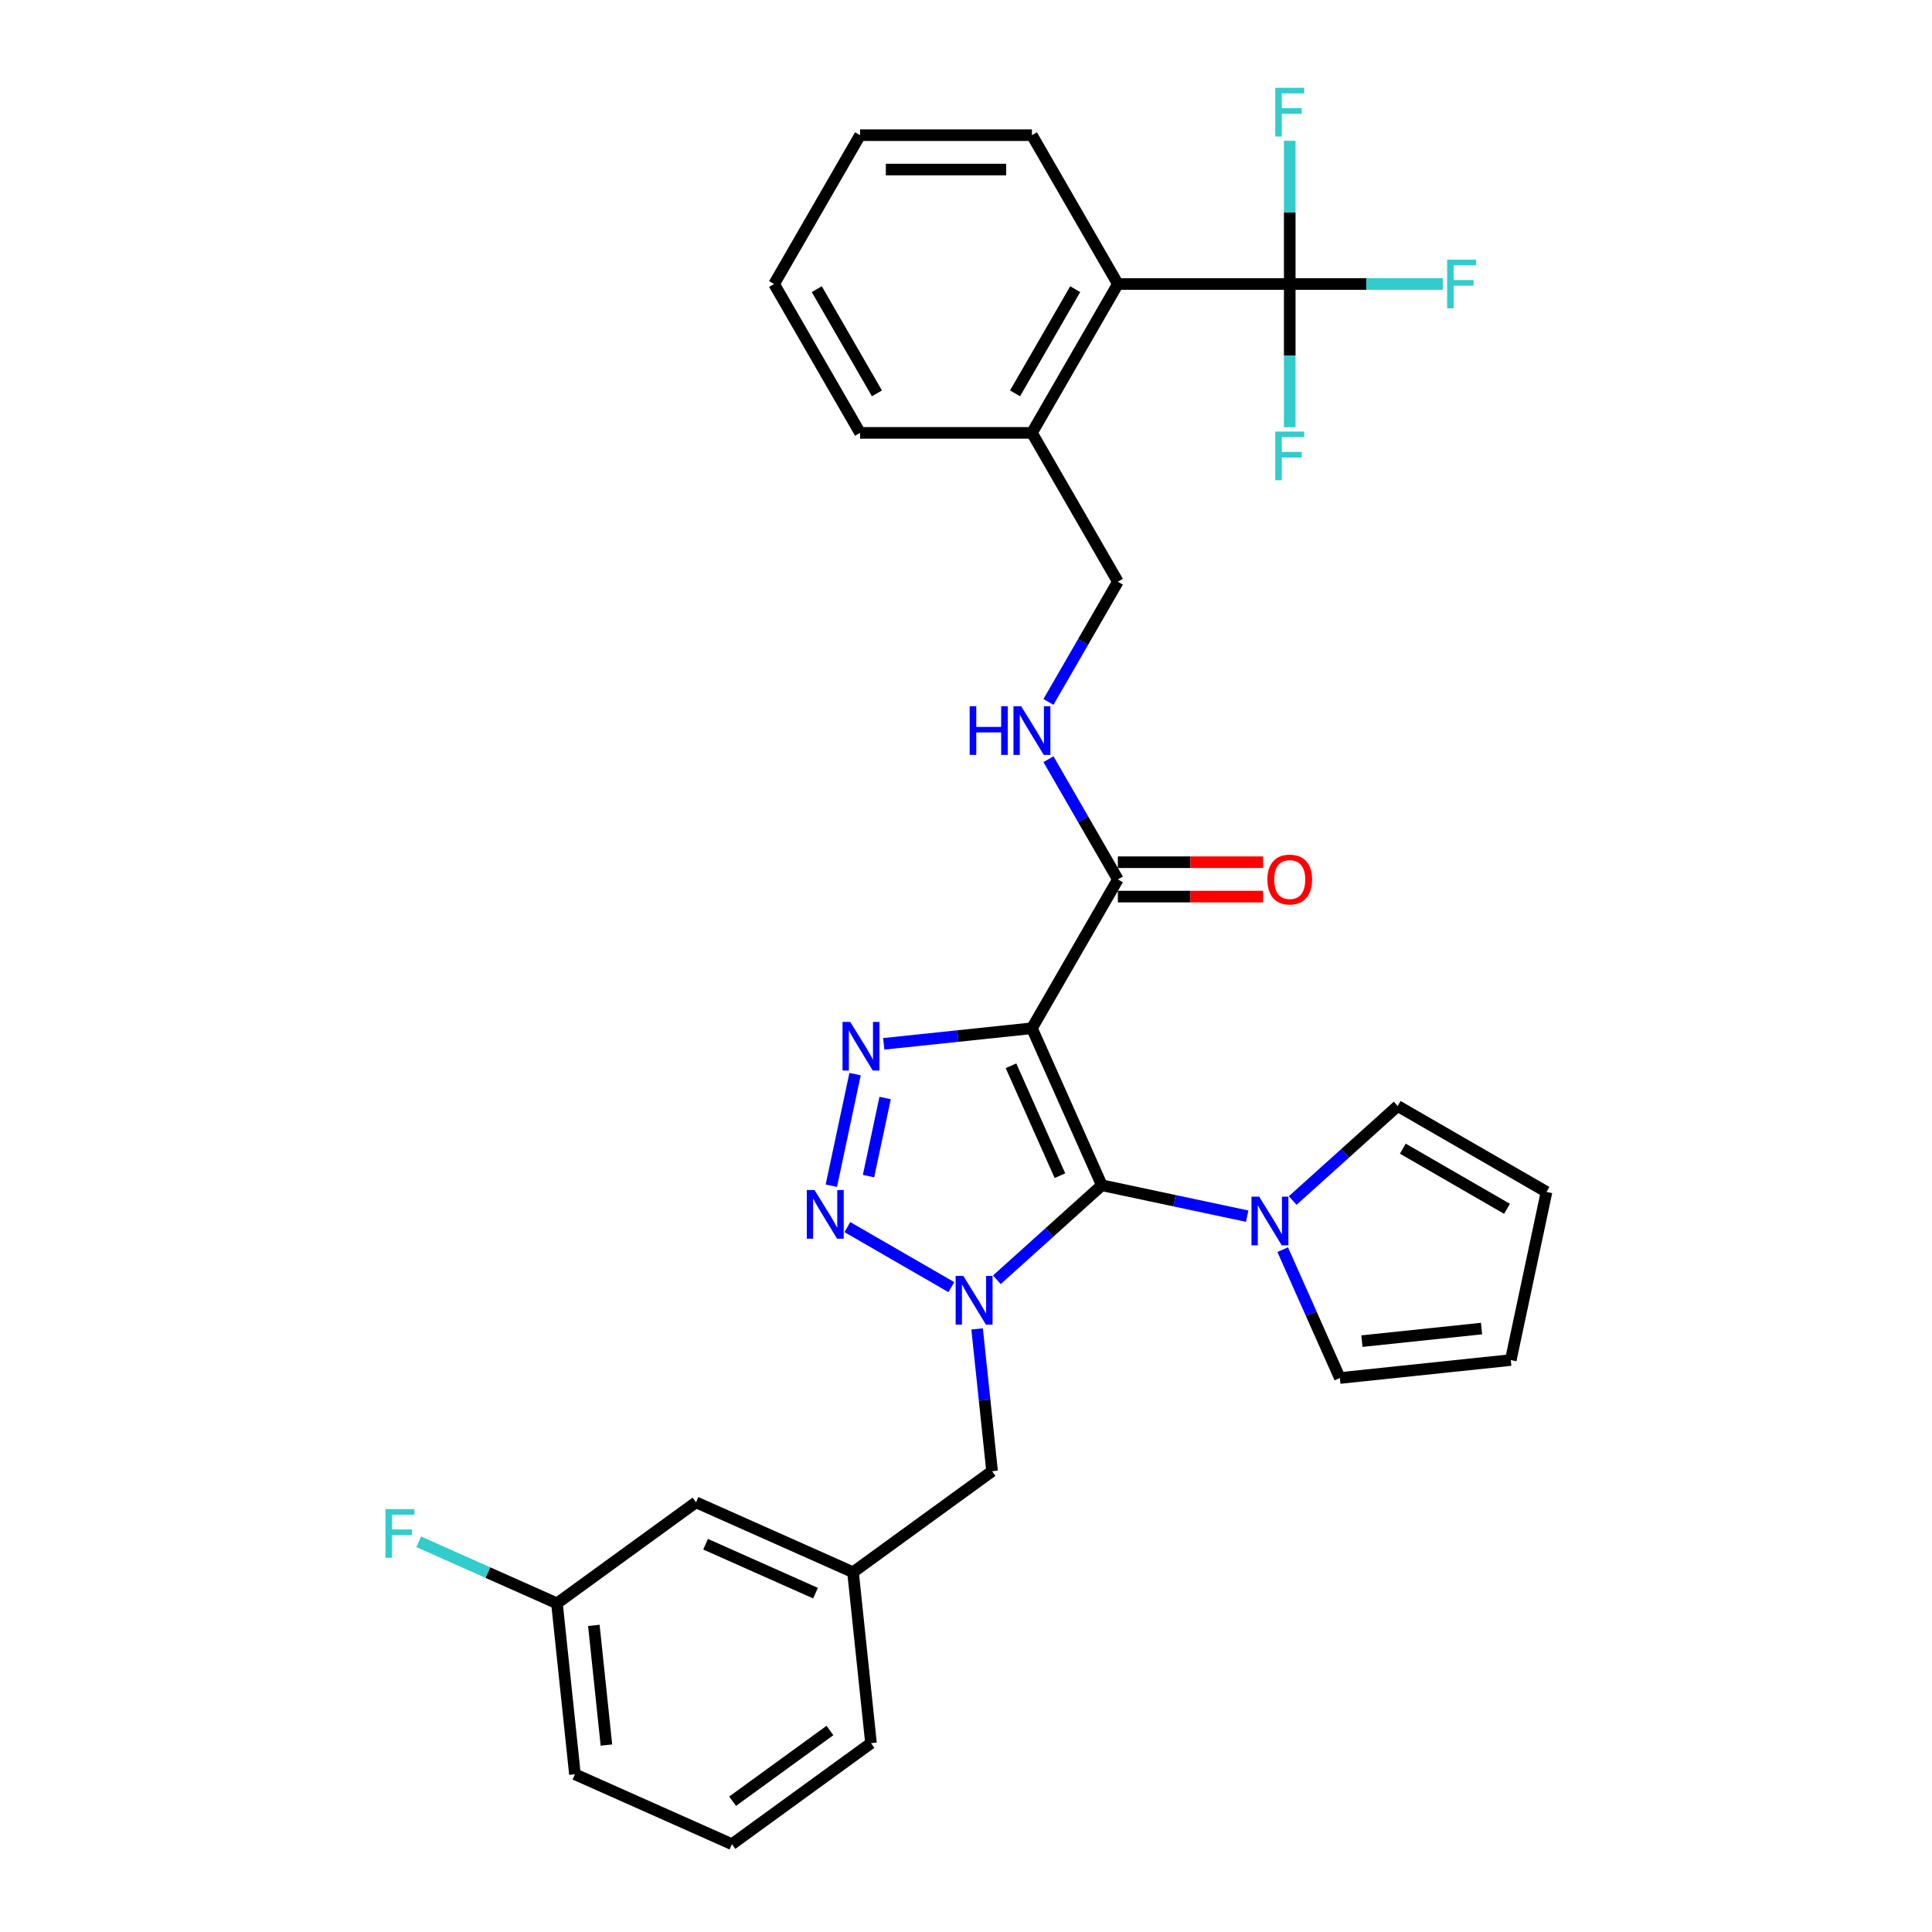 <?xml version='1.0' encoding='iso-8859-1'?>
<svg version='1.1' baseProfile='full'
              xmlns='http://www.w3.org/2000/svg'
                      xmlns:rdkit='http://www.rdkit.org/xml'
                      xmlns:xlink='http://www.w3.org/1999/xlink'
                  xml:space='preserve'
width='1000px' height='1000px' viewBox='0 0 1000 1000'>
<!-- END OF HEADER -->
<rect style='opacity:1.0;fill:#FFFFFF;stroke:none' width='1000' height='1000' x='0' y='0'> </rect>
<path class='bond-0' d='M 570.307,613.493 L 543.141,637.953' style='fill:none;fill-rule:evenodd;stroke:#000000;stroke-width:6px;stroke-linecap:butt;stroke-linejoin:miter;stroke-opacity:1' />
<path class='bond-0' d='M 543.141,637.953 L 515.974,662.414' style='fill:none;fill-rule:evenodd;stroke:#0000FF;stroke-width:6px;stroke-linecap:butt;stroke-linejoin:miter;stroke-opacity:1' />
<path class='bond-1' d='M 570.307,613.493 L 534.123,532.223' style='fill:none;fill-rule:evenodd;stroke:#000000;stroke-width:6px;stroke-linecap:butt;stroke-linejoin:miter;stroke-opacity:1' />
<path class='bond-1' d='M 548.625,608.539 L 523.297,551.65' style='fill:none;fill-rule:evenodd;stroke:#000000;stroke-width:6px;stroke-linecap:butt;stroke-linejoin:miter;stroke-opacity:1' />
<path class='bond-4' d='M 570.307,613.493 L 607.926,621.489' style='fill:none;fill-rule:evenodd;stroke:#000000;stroke-width:6px;stroke-linecap:butt;stroke-linejoin:miter;stroke-opacity:1' />
<path class='bond-4' d='M 607.926,621.489 L 645.545,629.485' style='fill:none;fill-rule:evenodd;stroke:#0000FF;stroke-width:6px;stroke-linecap:butt;stroke-linejoin:miter;stroke-opacity:1' />
<path class='bond-2' d='M 492.418,666.219 L 438.592,635.143' style='fill:none;fill-rule:evenodd;stroke:#0000FF;stroke-width:6px;stroke-linecap:butt;stroke-linejoin:miter;stroke-opacity:1' />
<path class='bond-8' d='M 505.754,687.84 L 509.624,724.666' style='fill:none;fill-rule:evenodd;stroke:#0000FF;stroke-width:6px;stroke-linecap:butt;stroke-linejoin:miter;stroke-opacity:1' />
<path class='bond-8' d='M 509.624,724.666 L 513.495,761.493' style='fill:none;fill-rule:evenodd;stroke:#000000;stroke-width:6px;stroke-linecap:butt;stroke-linejoin:miter;stroke-opacity:1' />
<path class='bond-3' d='M 534.123,532.223 L 495.776,536.254' style='fill:none;fill-rule:evenodd;stroke:#000000;stroke-width:6px;stroke-linecap:butt;stroke-linejoin:miter;stroke-opacity:1' />
<path class='bond-3' d='M 495.776,536.254 L 457.428,540.284' style='fill:none;fill-rule:evenodd;stroke:#0000FF;stroke-width:6px;stroke-linecap:butt;stroke-linejoin:miter;stroke-opacity:1' />
<path class='bond-6' d='M 534.123,532.223 L 578.603,455.181' style='fill:none;fill-rule:evenodd;stroke:#000000;stroke-width:6px;stroke-linecap:butt;stroke-linejoin:miter;stroke-opacity:1' />
<path class='bond-31' d='M 430.304,613.718 L 442.58,555.964' style='fill:none;fill-rule:evenodd;stroke:#0000FF;stroke-width:6px;stroke-linecap:butt;stroke-linejoin:miter;stroke-opacity:1' />
<path class='bond-31' d='M 449.549,608.754 L 458.142,568.326' style='fill:none;fill-rule:evenodd;stroke:#0000FF;stroke-width:6px;stroke-linecap:butt;stroke-linejoin:miter;stroke-opacity:1' />
<path class='bond-10' d='M 669.102,621.383 L 696.268,596.923' style='fill:none;fill-rule:evenodd;stroke:#0000FF;stroke-width:6px;stroke-linecap:butt;stroke-linejoin:miter;stroke-opacity:1' />
<path class='bond-10' d='M 696.268,596.923 L 723.434,572.462' style='fill:none;fill-rule:evenodd;stroke:#000000;stroke-width:6px;stroke-linecap:butt;stroke-linejoin:miter;stroke-opacity:1' />
<path class='bond-11' d='M 663.922,646.81 L 678.714,680.034' style='fill:none;fill-rule:evenodd;stroke:#0000FF;stroke-width:6px;stroke-linecap:butt;stroke-linejoin:miter;stroke-opacity:1' />
<path class='bond-11' d='M 678.714,680.034 L 693.507,713.258' style='fill:none;fill-rule:evenodd;stroke:#000000;stroke-width:6px;stroke-linecap:butt;stroke-linejoin:miter;stroke-opacity:1' />
<path class='bond-5' d='M 667.564,147.012 L 578.603,147.012' style='fill:none;fill-rule:evenodd;stroke:#000000;stroke-width:6px;stroke-linecap:butt;stroke-linejoin:miter;stroke-opacity:1' />
<path class='bond-18' d='M 667.564,147.012 L 707.187,147.012' style='fill:none;fill-rule:evenodd;stroke:#000000;stroke-width:6px;stroke-linecap:butt;stroke-linejoin:miter;stroke-opacity:1' />
<path class='bond-18' d='M 707.187,147.012 L 746.81,147.012' style='fill:none;fill-rule:evenodd;stroke:#33CCCC;stroke-width:6px;stroke-linecap:butt;stroke-linejoin:miter;stroke-opacity:1' />
<path class='bond-19' d='M 667.564,147.012 L 667.564,109.942' style='fill:none;fill-rule:evenodd;stroke:#000000;stroke-width:6px;stroke-linecap:butt;stroke-linejoin:miter;stroke-opacity:1' />
<path class='bond-19' d='M 667.564,109.942 L 667.564,72.872' style='fill:none;fill-rule:evenodd;stroke:#33CCCC;stroke-width:6px;stroke-linecap:butt;stroke-linejoin:miter;stroke-opacity:1' />
<path class='bond-20' d='M 667.564,147.012 L 667.564,184.082' style='fill:none;fill-rule:evenodd;stroke:#000000;stroke-width:6px;stroke-linecap:butt;stroke-linejoin:miter;stroke-opacity:1' />
<path class='bond-20' d='M 667.564,184.082 L 667.564,221.152' style='fill:none;fill-rule:evenodd;stroke:#33CCCC;stroke-width:6px;stroke-linecap:butt;stroke-linejoin:miter;stroke-opacity:1' />
<path class='bond-9' d='M 578.603,455.181 L 560.642,424.07' style='fill:none;fill-rule:evenodd;stroke:#000000;stroke-width:6px;stroke-linecap:butt;stroke-linejoin:miter;stroke-opacity:1' />
<path class='bond-9' d='M 560.642,424.07 L 542.68,392.96' style='fill:none;fill-rule:evenodd;stroke:#0000FF;stroke-width:6px;stroke-linecap:butt;stroke-linejoin:miter;stroke-opacity:1' />
<path class='bond-13' d='M 578.603,464.077 L 616.189,464.077' style='fill:none;fill-rule:evenodd;stroke:#000000;stroke-width:6px;stroke-linecap:butt;stroke-linejoin:miter;stroke-opacity:1' />
<path class='bond-13' d='M 616.189,464.077 L 653.775,464.077' style='fill:none;fill-rule:evenodd;stroke:#FF0000;stroke-width:6px;stroke-linecap:butt;stroke-linejoin:miter;stroke-opacity:1' />
<path class='bond-13' d='M 578.603,446.285 L 616.189,446.285' style='fill:none;fill-rule:evenodd;stroke:#000000;stroke-width:6px;stroke-linecap:butt;stroke-linejoin:miter;stroke-opacity:1' />
<path class='bond-13' d='M 616.189,446.285 L 653.775,446.285' style='fill:none;fill-rule:evenodd;stroke:#FF0000;stroke-width:6px;stroke-linecap:butt;stroke-linejoin:miter;stroke-opacity:1' />
<path class='bond-7' d='M 578.603,147.012 L 534.123,224.054' style='fill:none;fill-rule:evenodd;stroke:#000000;stroke-width:6px;stroke-linecap:butt;stroke-linejoin:miter;stroke-opacity:1' />
<path class='bond-7' d='M 556.523,149.672 L 525.387,203.602' style='fill:none;fill-rule:evenodd;stroke:#000000;stroke-width:6px;stroke-linecap:butt;stroke-linejoin:miter;stroke-opacity:1' />
<path class='bond-24' d='M 578.603,147.012 L 534.123,69.97' style='fill:none;fill-rule:evenodd;stroke:#000000;stroke-width:6px;stroke-linecap:butt;stroke-linejoin:miter;stroke-opacity:1' />
<path class='bond-17' d='M 513.495,761.493 L 441.524,813.782' style='fill:none;fill-rule:evenodd;stroke:#000000;stroke-width:6px;stroke-linecap:butt;stroke-linejoin:miter;stroke-opacity:1' />
<path class='bond-14' d='M 542.68,363.318 L 560.642,332.207' style='fill:none;fill-rule:evenodd;stroke:#0000FF;stroke-width:6px;stroke-linecap:butt;stroke-linejoin:miter;stroke-opacity:1' />
<path class='bond-14' d='M 560.642,332.207 L 578.603,301.097' style='fill:none;fill-rule:evenodd;stroke:#000000;stroke-width:6px;stroke-linecap:butt;stroke-linejoin:miter;stroke-opacity:1' />
<path class='bond-15' d='M 723.434,572.462 L 800.476,616.943' style='fill:none;fill-rule:evenodd;stroke:#000000;stroke-width:6px;stroke-linecap:butt;stroke-linejoin:miter;stroke-opacity:1' />
<path class='bond-15' d='M 726.094,594.543 L 780.024,625.679' style='fill:none;fill-rule:evenodd;stroke:#000000;stroke-width:6px;stroke-linecap:butt;stroke-linejoin:miter;stroke-opacity:1' />
<path class='bond-16' d='M 693.507,713.258 L 781.98,703.96' style='fill:none;fill-rule:evenodd;stroke:#000000;stroke-width:6px;stroke-linecap:butt;stroke-linejoin:miter;stroke-opacity:1' />
<path class='bond-16' d='M 704.918,694.169 L 766.85,687.66' style='fill:none;fill-rule:evenodd;stroke:#000000;stroke-width:6px;stroke-linecap:butt;stroke-linejoin:miter;stroke-opacity:1' />
<path class='bond-12' d='M 534.123,224.054 L 578.603,301.097' style='fill:none;fill-rule:evenodd;stroke:#000000;stroke-width:6px;stroke-linecap:butt;stroke-linejoin:miter;stroke-opacity:1' />
<path class='bond-27' d='M 534.123,224.054 L 445.162,224.054' style='fill:none;fill-rule:evenodd;stroke:#000000;stroke-width:6px;stroke-linecap:butt;stroke-linejoin:miter;stroke-opacity:1' />
<path class='bond-32' d='M 800.476,616.943 L 781.98,703.96' style='fill:none;fill-rule:evenodd;stroke:#000000;stroke-width:6px;stroke-linecap:butt;stroke-linejoin:miter;stroke-opacity:1' />
<path class='bond-21' d='M 441.524,813.782 L 360.255,777.599' style='fill:none;fill-rule:evenodd;stroke:#000000;stroke-width:6px;stroke-linecap:butt;stroke-linejoin:miter;stroke-opacity:1' />
<path class='bond-21' d='M 422.097,824.609 L 365.208,799.28' style='fill:none;fill-rule:evenodd;stroke:#000000;stroke-width:6px;stroke-linecap:butt;stroke-linejoin:miter;stroke-opacity:1' />
<path class='bond-26' d='M 441.524,813.782 L 450.823,902.256' style='fill:none;fill-rule:evenodd;stroke:#000000;stroke-width:6px;stroke-linecap:butt;stroke-linejoin:miter;stroke-opacity:1' />
<path class='bond-22' d='M 360.255,777.599 L 288.284,829.889' style='fill:none;fill-rule:evenodd;stroke:#000000;stroke-width:6px;stroke-linecap:butt;stroke-linejoin:miter;stroke-opacity:1' />
<path class='bond-23' d='M 288.284,829.889 L 252.506,813.959' style='fill:none;fill-rule:evenodd;stroke:#000000;stroke-width:6px;stroke-linecap:butt;stroke-linejoin:miter;stroke-opacity:1' />
<path class='bond-23' d='M 252.506,813.959 L 216.729,798.03' style='fill:none;fill-rule:evenodd;stroke:#33CCCC;stroke-width:6px;stroke-linecap:butt;stroke-linejoin:miter;stroke-opacity:1' />
<path class='bond-33' d='M 288.284,829.889 L 297.583,918.362' style='fill:none;fill-rule:evenodd;stroke:#000000;stroke-width:6px;stroke-linecap:butt;stroke-linejoin:miter;stroke-opacity:1' />
<path class='bond-33' d='M 307.373,841.3 L 313.883,903.231' style='fill:none;fill-rule:evenodd;stroke:#000000;stroke-width:6px;stroke-linecap:butt;stroke-linejoin:miter;stroke-opacity:1' />
<path class='bond-34' d='M 534.123,69.97 L 445.162,69.97' style='fill:none;fill-rule:evenodd;stroke:#000000;stroke-width:6px;stroke-linecap:butt;stroke-linejoin:miter;stroke-opacity:1' />
<path class='bond-34' d='M 520.779,87.762 L 458.507,87.762' style='fill:none;fill-rule:evenodd;stroke:#000000;stroke-width:6px;stroke-linecap:butt;stroke-linejoin:miter;stroke-opacity:1' />
<path class='bond-25' d='M 378.852,954.545 L 450.823,902.256' style='fill:none;fill-rule:evenodd;stroke:#000000;stroke-width:6px;stroke-linecap:butt;stroke-linejoin:miter;stroke-opacity:1' />
<path class='bond-25' d='M 379.19,932.308 L 429.57,895.705' style='fill:none;fill-rule:evenodd;stroke:#000000;stroke-width:6px;stroke-linecap:butt;stroke-linejoin:miter;stroke-opacity:1' />
<path class='bond-28' d='M 378.852,954.545 L 297.583,918.362' style='fill:none;fill-rule:evenodd;stroke:#000000;stroke-width:6px;stroke-linecap:butt;stroke-linejoin:miter;stroke-opacity:1' />
<path class='bond-30' d='M 445.162,224.054 L 400.682,147.012' style='fill:none;fill-rule:evenodd;stroke:#000000;stroke-width:6px;stroke-linecap:butt;stroke-linejoin:miter;stroke-opacity:1' />
<path class='bond-30' d='M 453.899,203.602 L 422.763,149.672' style='fill:none;fill-rule:evenodd;stroke:#000000;stroke-width:6px;stroke-linecap:butt;stroke-linejoin:miter;stroke-opacity:1' />
<path class='bond-29' d='M 445.162,69.97 L 400.682,147.012' style='fill:none;fill-rule:evenodd;stroke:#000000;stroke-width:6px;stroke-linecap:butt;stroke-linejoin:miter;stroke-opacity:1' />
<path  class='atom-1' d='M 498.627 660.422
L 506.883 673.766
Q 507.701 675.083, 509.018 677.467
Q 510.334 679.851, 510.405 679.994
L 510.405 660.422
L 513.75 660.422
L 513.75 685.616
L 510.299 685.616
L 501.438 671.026
Q 500.406 669.318, 499.303 667.361
Q 498.236 665.404, 497.915 664.799
L 497.915 685.616
L 494.642 685.616
L 494.642 660.422
L 498.627 660.422
' fill='#0000FF'/>
<path  class='atom-3' d='M 421.585 615.942
L 429.84 629.286
Q 430.659 630.603, 431.975 632.987
Q 433.292 635.371, 433.363 635.513
L 433.363 615.942
L 436.708 615.942
L 436.708 641.136
L 433.256 641.136
L 424.396 626.546
Q 423.364 624.838, 422.261 622.881
Q 421.193 620.924, 420.873 620.319
L 420.873 641.136
L 417.599 641.136
L 417.599 615.942
L 421.585 615.942
' fill='#0000FF'/>
<path  class='atom-4' d='M 440.081 528.925
L 448.336 542.269
Q 449.155 543.586, 450.471 545.97
Q 451.788 548.354, 451.859 548.497
L 451.859 528.925
L 455.204 528.925
L 455.204 554.119
L 451.752 554.119
L 442.892 539.529
Q 441.86 537.821, 440.757 535.864
Q 439.689 533.907, 439.369 533.302
L 439.369 554.119
L 436.095 554.119
L 436.095 528.925
L 440.081 528.925
' fill='#0000FF'/>
<path  class='atom-5' d='M 651.754 619.392
L 660.01 632.736
Q 660.828 634.053, 662.145 636.437
Q 663.462 638.821, 663.533 638.963
L 663.533 619.392
L 666.878 619.392
L 666.878 644.586
L 663.426 644.586
L 654.566 629.996
Q 653.534 628.288, 652.431 626.331
Q 651.363 624.374, 651.043 623.769
L 651.043 644.586
L 647.769 644.586
L 647.769 619.392
L 651.754 619.392
' fill='#0000FF'/>
<path  class='atom-10' d='M 501.902 365.542
L 505.318 365.542
L 505.318 376.253
L 518.199 376.253
L 518.199 365.542
L 521.615 365.542
L 521.615 390.736
L 518.199 390.736
L 518.199 379.1
L 505.318 379.1
L 505.318 390.736
L 501.902 390.736
L 501.902 365.542
' fill='#0000FF'/>
<path  class='atom-10' d='M 528.554 365.542
L 536.81 378.886
Q 537.628 380.203, 538.945 382.587
Q 540.261 384.971, 540.333 385.113
L 540.333 365.542
L 543.677 365.542
L 543.677 390.736
L 540.226 390.736
L 531.365 376.146
Q 530.333 374.438, 529.23 372.481
Q 528.163 370.524, 527.842 369.919
L 527.842 390.736
L 524.569 390.736
L 524.569 365.542
L 528.554 365.542
' fill='#0000FF'/>
<path  class='atom-14' d='M 655.999 455.252
Q 655.999 449.203, 658.988 445.822
Q 661.977 442.442, 667.564 442.442
Q 673.151 442.442, 676.14 445.822
Q 679.129 449.203, 679.129 455.252
Q 679.129 461.373, 676.104 464.86
Q 673.08 468.312, 667.564 468.312
Q 662.013 468.312, 658.988 464.86
Q 655.999 461.408, 655.999 455.252
M 667.564 465.465
Q 671.407 465.465, 673.471 462.903
Q 675.571 460.305, 675.571 455.252
Q 675.571 450.306, 673.471 447.815
Q 671.407 445.289, 667.564 445.289
Q 663.721 445.289, 661.622 447.779
Q 659.558 450.27, 659.558 455.252
Q 659.558 460.341, 661.622 462.903
Q 663.721 465.465, 667.564 465.465
' fill='#FF0000'/>
<path  class='atom-19' d='M 749.034 134.415
L 764.015 134.415
L 764.015 137.298
L 752.415 137.298
L 752.415 144.948
L 762.734 144.948
L 762.734 147.866
L 752.415 147.866
L 752.415 159.609
L 749.034 159.609
L 749.034 134.415
' fill='#33CCCC'/>
<path  class='atom-20' d='M 660.074 45.455
L 675.055 45.455
L 675.055 48.337
L 663.454 48.337
L 663.454 55.987
L 673.774 55.987
L 673.774 58.905
L 663.454 58.905
L 663.454 70.648
L 660.074 70.648
L 660.074 45.455
' fill='#33CCCC'/>
<path  class='atom-21' d='M 660.074 223.376
L 675.055 223.376
L 675.055 226.258
L 663.454 226.258
L 663.454 233.909
L 673.774 233.909
L 673.774 236.827
L 663.454 236.827
L 663.454 248.57
L 660.074 248.57
L 660.074 223.376
' fill='#33CCCC'/>
<path  class='atom-24' d='M 199.524 781.108
L 214.505 781.108
L 214.505 783.99
L 202.904 783.99
L 202.904 791.641
L 213.224 791.641
L 213.224 794.559
L 202.904 794.559
L 202.904 806.302
L 199.524 806.302
L 199.524 781.108
' fill='#33CCCC'/>
</svg>

